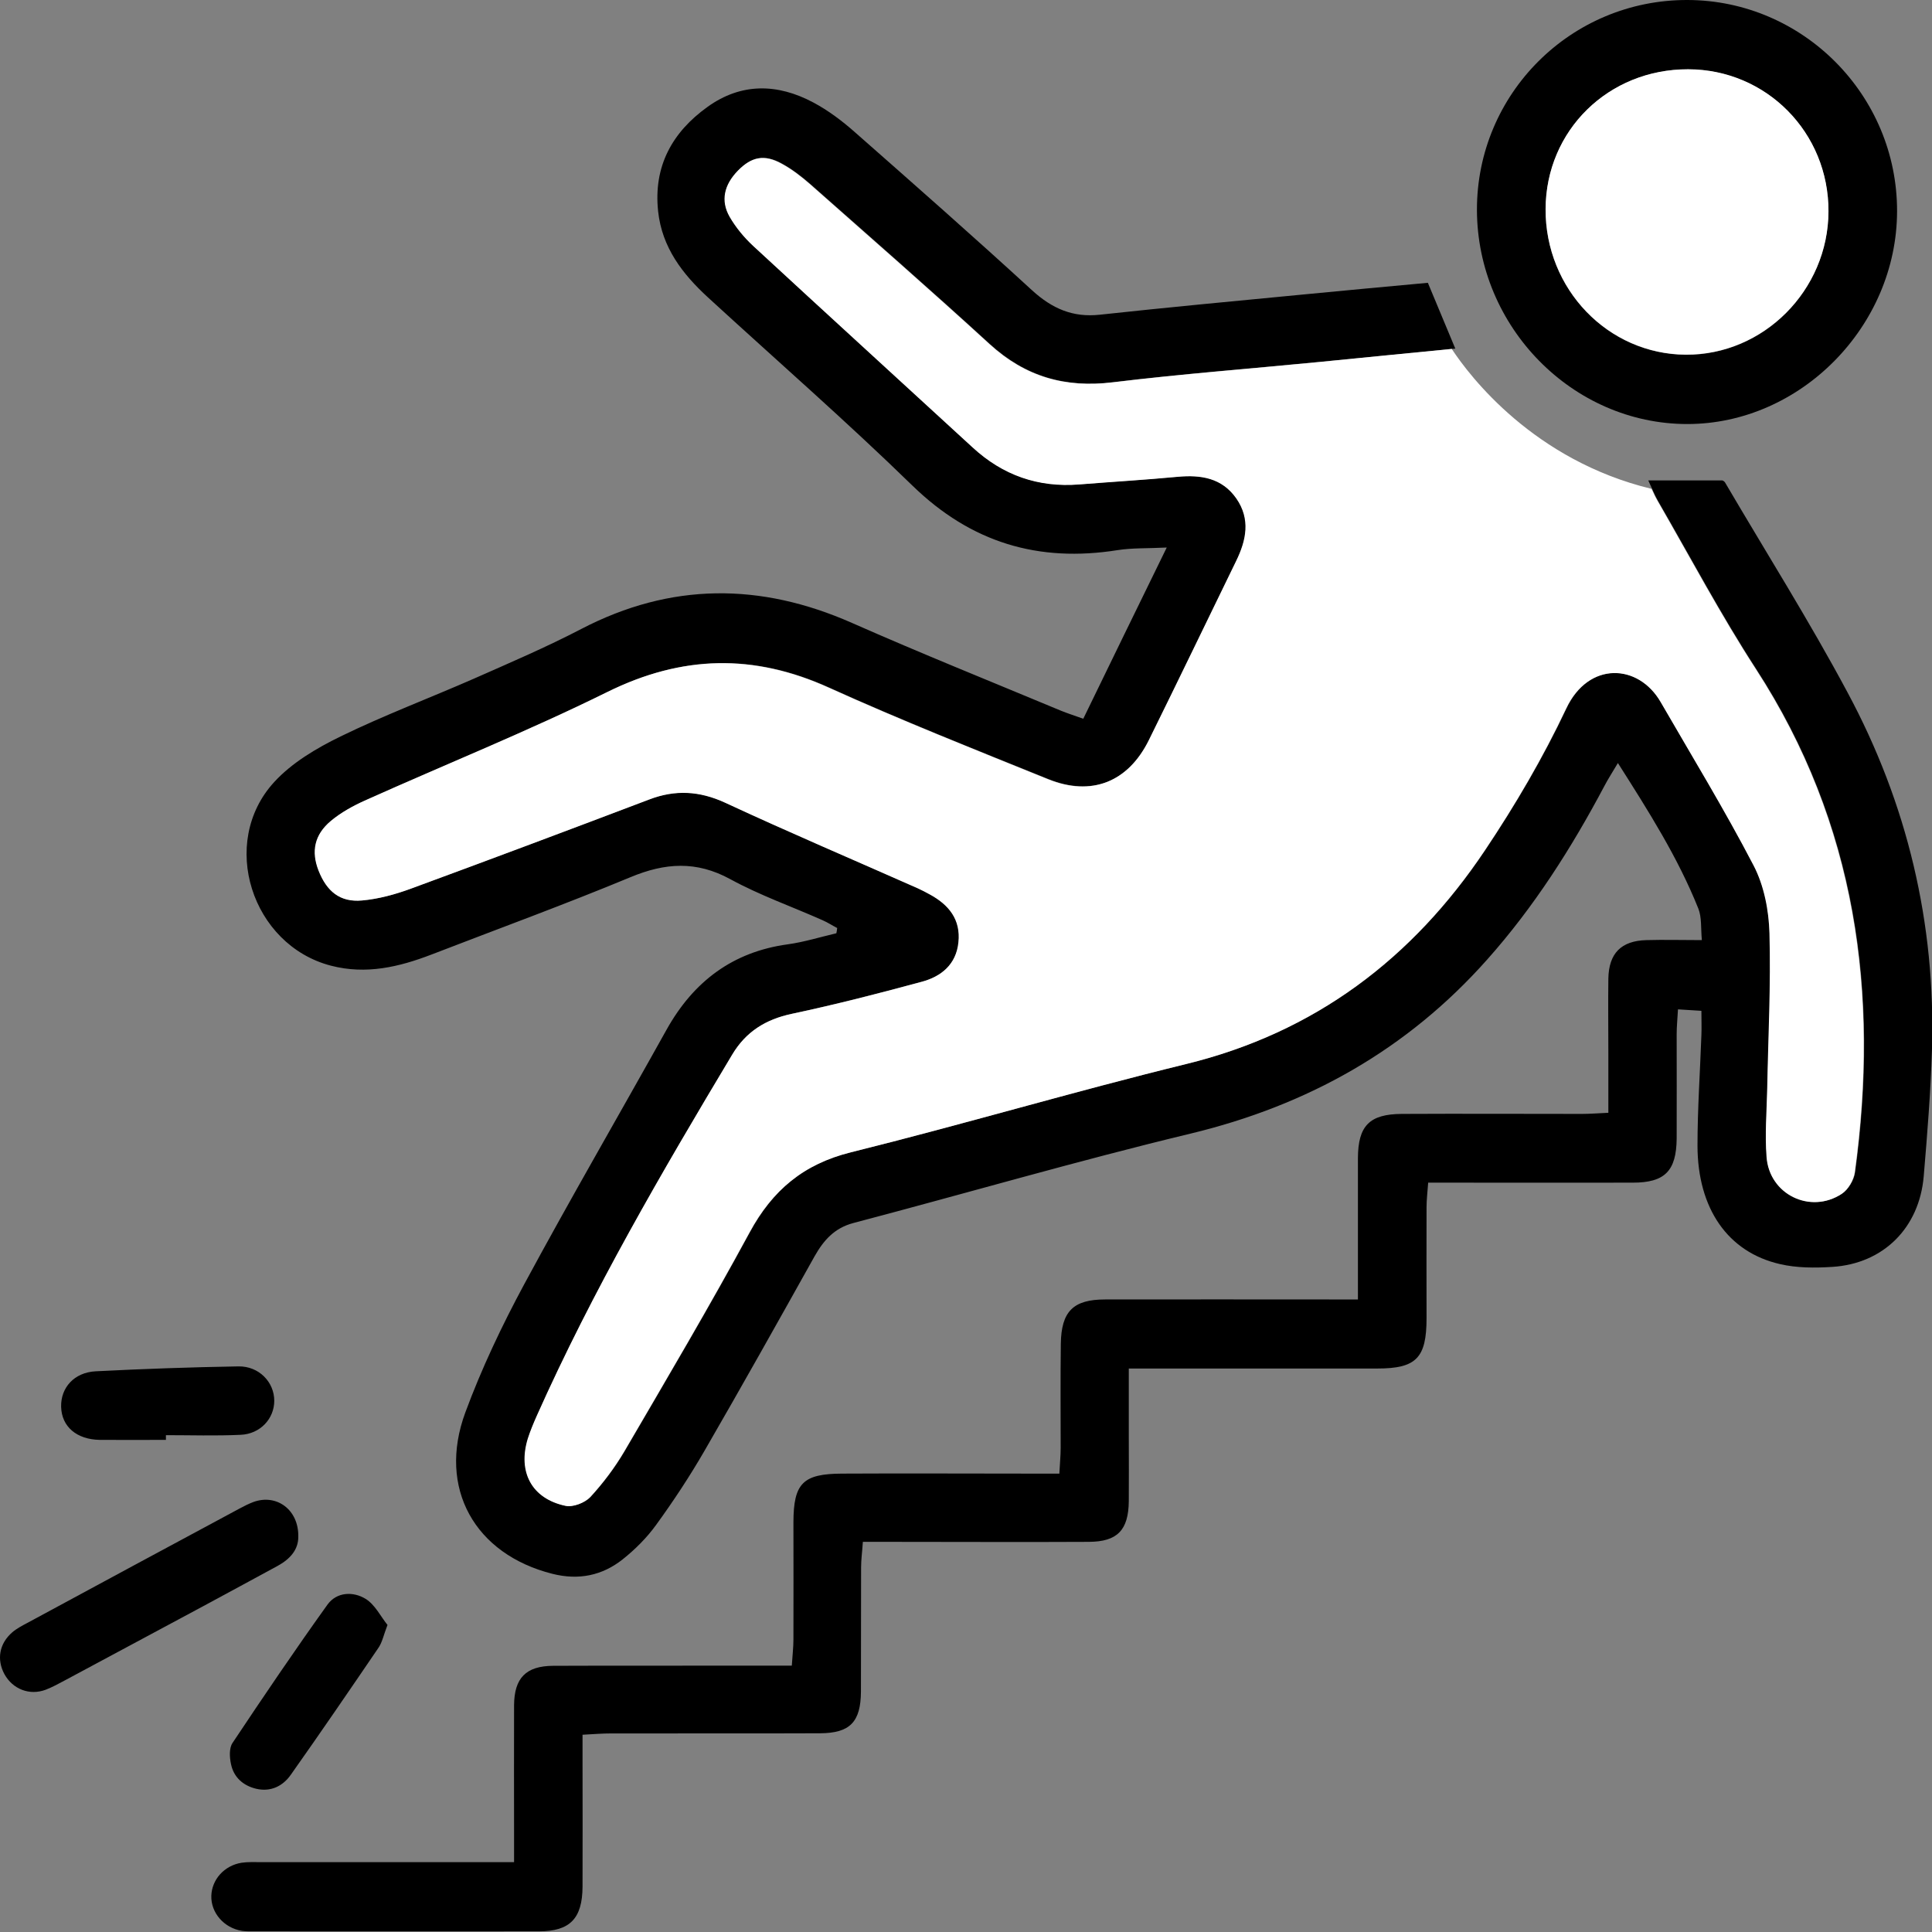 <?xml version="1.0" encoding="UTF-8"?>
<svg xmlns="http://www.w3.org/2000/svg" width="50" height="50" viewBox="0 0 50 50" fill="none">
  <rect x="0" y="0" width="50" height="50" fill="#808080" stroke="none"/>
  <g clip-path="url(#clip0_2668_33443)">
    <path d="M21.675 24.022C21.545 23.955 21.424 23.875 21.29 23.816C20.492 23.461 19.665 23.171 18.9 22.753C18.022 22.273 17.212 22.327 16.313 22.703C14.617 23.407 12.887 24.039 11.173 24.701C10.329 25.026 9.477 25.228 8.566 24.992C6.514 24.46 5.657 21.809 7.095 20.241C7.554 19.739 8.19 19.364 8.812 19.06C9.936 18.512 11.111 18.069 12.255 17.568C13.192 17.154 14.136 16.75 15.043 16.278C17.362 15.072 19.681 15.076 22.051 16.122C23.835 16.91 25.649 17.639 27.45 18.39C27.621 18.461 27.801 18.516 28.035 18.601C28.745 17.138 29.443 15.708 30.195 14.17C29.698 14.195 29.305 14.178 28.925 14.237C26.877 14.562 25.135 14.047 23.614 12.568C21.896 10.894 20.087 9.317 18.319 7.694C17.663 7.091 17.132 6.404 17.032 5.468C16.907 4.3 17.4 3.419 18.311 2.766C19.184 2.138 20.124 2.159 21.048 2.652C21.428 2.854 21.788 3.124 22.113 3.411C23.655 4.768 25.198 6.126 26.714 7.517C27.228 7.985 27.763 8.221 28.461 8.145C30.212 7.955 31.967 7.791 33.722 7.622C34.796 7.517 35.866 7.42 36.953 7.319C37.191 7.892 37.416 8.432 37.663 9.022C36.455 9.14 35.289 9.258 34.123 9.368C32.352 9.541 30.576 9.676 28.808 9.891C27.575 10.042 26.543 9.747 25.619 8.904C24.09 7.504 22.527 6.138 20.973 4.764C20.747 4.566 20.5 4.376 20.237 4.233C19.786 3.984 19.456 4.056 19.109 4.41C18.75 4.777 18.653 5.19 18.892 5.607C19.05 5.881 19.264 6.138 19.497 6.358C21.386 8.103 23.284 9.832 25.177 11.573C25.962 12.298 26.877 12.618 27.939 12.534C28.787 12.466 29.64 12.416 30.488 12.336C31.09 12.281 31.633 12.365 32.005 12.896C32.377 13.432 32.264 13.98 31.997 14.524C31.244 16.067 30.5 17.614 29.74 19.153C29.201 20.241 28.252 20.616 27.128 20.16C25.231 19.393 23.325 18.638 21.462 17.795C19.51 16.91 17.659 16.952 15.728 17.905C13.672 18.921 11.541 19.777 9.447 20.717C9.138 20.856 8.833 21.025 8.574 21.24C8.144 21.598 8.06 22.032 8.252 22.526C8.465 23.069 8.812 23.352 9.376 23.301C9.803 23.263 10.233 23.145 10.634 22.998C12.698 22.239 14.755 21.467 16.811 20.687C17.483 20.43 18.11 20.464 18.779 20.772C20.429 21.539 22.105 22.251 23.768 22.989C23.873 23.036 23.973 23.09 24.073 23.145C24.562 23.411 24.876 23.79 24.813 24.385C24.755 24.958 24.366 25.27 23.864 25.405C22.749 25.708 21.629 25.995 20.5 26.235C19.823 26.379 19.314 26.695 18.958 27.289C17.136 30.333 15.348 33.394 13.898 36.644C13.814 36.834 13.731 37.032 13.668 37.23C13.405 38.095 13.773 38.782 14.642 38.967C14.834 39.009 15.139 38.891 15.281 38.744C15.615 38.381 15.916 37.981 16.167 37.555C17.262 35.679 18.369 33.807 19.406 31.893C19.999 30.797 20.805 30.122 22.026 29.819C24.93 29.098 27.797 28.246 30.705 27.534C34.032 26.72 36.56 24.811 38.44 21.998C39.222 20.831 39.941 19.604 40.542 18.331C41.119 17.108 42.41 17.167 42.987 18.166C43.797 19.57 44.642 20.953 45.39 22.391C45.661 22.909 45.787 23.554 45.803 24.149C45.841 25.485 45.77 26.826 45.745 28.162C45.732 28.756 45.682 29.351 45.728 29.941C45.799 30.911 46.861 31.425 47.671 30.894C47.839 30.784 47.981 30.54 48.01 30.342C48.645 25.704 48.047 21.32 45.452 17.315C44.541 15.911 43.752 14.423 42.912 12.968C42.82 12.808 42.749 12.631 42.657 12.433H44.575C44.575 12.433 44.625 12.454 44.642 12.483C45.703 14.292 46.823 16.067 47.813 17.918C49.36 20.797 50.099 23.896 49.999 27.175C49.965 28.263 49.878 29.351 49.786 30.439C49.673 31.775 48.745 32.703 47.421 32.787C46.969 32.816 46.501 32.816 46.067 32.715C44.717 32.407 43.935 31.278 43.931 29.654C43.931 28.698 43.998 27.745 44.032 26.788C44.04 26.598 44.032 26.408 44.032 26.16C43.839 26.147 43.664 26.138 43.426 26.122C43.413 26.366 43.392 26.564 43.392 26.767C43.392 27.665 43.396 28.567 43.392 29.465C43.384 30.308 43.083 30.607 42.256 30.607C40.718 30.611 39.184 30.607 37.646 30.607C37.441 30.607 37.233 30.607 36.961 30.607C36.944 30.848 36.919 31.046 36.919 31.244C36.915 32.201 36.919 33.158 36.919 34.115C36.919 35.144 36.652 35.417 35.649 35.417C33.735 35.417 31.817 35.417 29.903 35.417C29.698 35.417 29.497 35.417 29.213 35.417C29.213 36.054 29.213 36.623 29.213 37.188C29.213 37.745 29.218 38.297 29.213 38.853C29.205 39.6 28.917 39.899 28.181 39.903C26.476 39.912 24.767 39.903 23.062 39.903C22.836 39.903 22.615 39.903 22.331 39.903C22.314 40.16 22.285 40.363 22.285 40.565C22.281 41.636 22.285 42.707 22.281 43.778C22.276 44.562 22.001 44.853 21.223 44.857C19.422 44.865 17.621 44.857 15.82 44.861C15.599 44.861 15.373 44.878 15.076 44.895C15.076 45.144 15.076 45.35 15.076 45.552C15.076 46.644 15.081 47.732 15.076 48.824C15.072 49.654 14.75 49.983 13.944 49.983C11.499 49.987 9.05 49.983 6.606 49.983C6.493 49.983 6.376 49.987 6.263 49.971C5.795 49.895 5.457 49.503 5.469 49.064C5.482 48.643 5.803 48.28 6.251 48.208C6.418 48.183 6.589 48.192 6.76 48.192C8.712 48.192 10.668 48.192 12.619 48.192C12.824 48.192 13.024 48.192 13.304 48.192C13.304 47.926 13.304 47.724 13.304 47.517C13.304 46.387 13.3 45.261 13.304 44.132C13.309 43.428 13.61 43.116 14.312 43.111C16.134 43.103 17.951 43.111 19.773 43.107C19.995 43.107 20.216 43.107 20.492 43.107C20.509 42.833 20.534 42.631 20.534 42.428C20.538 41.417 20.534 40.401 20.534 39.389C20.538 38.386 20.78 38.141 21.792 38.137C23.421 38.128 25.051 38.137 26.685 38.137C26.911 38.137 27.132 38.137 27.416 38.137C27.429 37.875 27.45 37.673 27.45 37.471C27.45 36.573 27.442 35.67 27.454 34.773C27.467 33.938 27.776 33.63 28.599 33.63C30.534 33.626 32.469 33.63 34.399 33.63C34.621 33.63 34.842 33.63 35.143 33.63C35.143 33.057 35.143 32.547 35.143 32.036C35.143 31.349 35.143 30.658 35.143 29.971C35.147 29.136 35.44 28.832 36.28 28.828C37.834 28.82 39.389 28.828 40.943 28.828C41.148 28.828 41.349 28.811 41.624 28.799C41.624 28.263 41.624 27.77 41.624 27.277C41.624 26.628 41.616 25.974 41.624 25.325C41.637 24.671 41.955 24.347 42.611 24.33C43.062 24.317 43.513 24.33 44.044 24.33C44.015 24.018 44.044 23.74 43.952 23.512C43.426 22.197 42.673 21.008 41.871 19.747C41.729 19.988 41.616 20.16 41.524 20.337C40.672 21.944 39.702 23.47 38.49 24.831C36.413 27.171 33.835 28.609 30.81 29.338C27.884 30.042 24.993 30.886 22.08 31.653C21.591 31.784 21.315 32.1 21.081 32.513C20.141 34.195 19.201 35.873 18.235 37.542C17.855 38.2 17.433 38.841 16.986 39.456C16.744 39.794 16.439 40.097 16.117 40.354C15.586 40.776 14.976 40.902 14.295 40.73C12.289 40.224 11.319 38.516 12.042 36.556C12.464 35.413 12.991 34.305 13.568 33.234C14.763 31.02 16.029 28.841 17.253 26.644C17.951 25.396 18.967 24.633 20.388 24.439C20.814 24.38 21.227 24.25 21.645 24.153C21.654 24.106 21.662 24.064 21.666 24.018L21.675 24.022Z" fill="black"></path>
    <path d="M43.668 10.974C40.697 10.974 38.231 8.461 38.223 5.434C38.218 2.424 40.659 -0.008 43.672 2.18534e-05C46.664 0.008 49.104 2.466 49.096 5.472C49.088 8.449 46.593 10.974 43.668 10.974ZM43.689 1.796C41.628 1.788 40.011 3.377 39.999 5.413C39.99 7.483 41.612 9.169 43.626 9.182C45.64 9.195 47.312 7.517 47.32 5.476C47.328 3.436 45.715 1.804 43.689 1.796Z" fill="black"></path>
    <path d="M7.72 39.768C7.724 40.101 7.511 40.346 7.189 40.523C6.542 40.873 5.894 41.227 5.242 41.577C4.059 42.213 2.872 42.85 1.69 43.482C1.523 43.571 1.356 43.664 1.18 43.731C0.762 43.887 0.328 43.714 0.114 43.326C-0.09 42.947 -0.019 42.534 0.319 42.243C0.432 42.146 0.57 42.074 0.704 42.003C2.534 41.012 4.369 40.025 6.203 39.039C6.32 38.976 6.437 38.917 6.562 38.87C7.16 38.655 7.732 39.072 7.72 39.768Z" fill="black"></path>
    <path d="M10.027 42.057C9.927 42.319 9.893 42.496 9.801 42.635C9.049 43.74 8.297 44.84 7.528 45.928C7.319 46.227 7.006 46.379 6.634 46.294C6.295 46.214 6.049 45.999 5.978 45.654C5.94 45.477 5.927 45.24 6.019 45.105C6.822 43.9 7.632 42.703 8.476 41.526C8.715 41.197 9.141 41.181 9.463 41.379C9.709 41.531 9.856 41.842 10.031 42.057H10.027Z" fill="black"></path>
    <path d="M4.29 37.264C3.722 37.264 3.154 37.268 2.585 37.264C1.984 37.255 1.595 36.922 1.582 36.408C1.57 35.915 1.917 35.518 2.477 35.489C3.705 35.426 4.938 35.383 6.171 35.362C6.701 35.354 7.098 35.767 7.098 36.252C7.098 36.712 6.739 37.112 6.225 37.133C5.582 37.163 4.938 37.142 4.294 37.142V37.264H4.29Z" fill="black"></path>
    <path d="M43.69 1.792C45.717 1.796 47.33 3.432 47.321 5.472C47.313 7.513 45.637 9.191 43.627 9.178C41.613 9.165 39.992 7.479 40 5.409C40.008 3.373 41.626 1.788 43.69 1.792Z" fill="white"></path>
    <path d="M37.574 9.03C36.395 9.144 35.254 9.258 34.114 9.372C32.342 9.545 30.566 9.68 28.798 9.895C27.565 10.046 26.533 9.751 25.61 8.908C24.08 7.508 22.517 6.143 20.963 4.768C20.737 4.57 20.49 4.38 20.227 4.237C19.776 3.988 19.446 4.06 19.099 4.414C18.739 4.781 18.643 5.194 18.882 5.611C19.04 5.885 19.253 6.143 19.488 6.362C21.376 8.107 23.273 9.836 25.167 11.577C25.952 12.302 26.867 12.622 27.929 12.538C28.777 12.47 29.63 12.42 30.478 12.34C31.08 12.285 31.623 12.369 31.995 12.9C32.367 13.436 32.254 13.984 31.986 14.528C31.234 16.071 30.49 17.618 29.73 19.157C29.191 20.245 28.242 20.62 27.118 20.165C25.221 19.397 23.315 18.642 21.452 17.799C19.5 16.914 17.649 16.956 15.718 17.909C13.662 18.925 11.531 19.781 9.437 20.721C9.128 20.86 8.823 21.029 8.564 21.244C8.134 21.602 8.05 22.036 8.242 22.529C8.455 23.073 8.802 23.356 9.366 23.305C9.793 23.267 10.223 23.149 10.624 23.002C12.688 22.243 14.745 21.471 16.8 20.691C17.473 20.434 18.1 20.468 18.769 20.776C20.419 21.543 22.095 22.256 23.758 22.993C23.863 23.04 23.963 23.095 24.063 23.149C24.552 23.415 24.866 23.794 24.803 24.389C24.744 24.962 24.356 25.274 23.854 25.409C22.739 25.712 21.619 25.999 20.49 26.239C19.813 26.383 19.304 26.699 18.948 27.294C17.126 30.337 15.338 33.398 13.888 36.648C13.804 36.838 13.721 37.036 13.658 37.234C13.395 38.099 13.762 38.786 14.632 38.971C14.824 39.014 15.129 38.895 15.271 38.748C15.605 38.385 15.906 37.985 16.157 37.559C17.252 35.683 18.359 33.811 19.396 31.897C19.989 30.801 20.796 30.127 22.016 29.823C24.92 29.102 27.787 28.25 30.695 27.538C34.022 26.724 36.55 24.814 38.43 22.003C39.212 20.835 39.931 19.608 40.532 18.335C41.109 17.112 42.4 17.171 42.977 18.17C43.788 19.574 44.632 20.957 45.38 22.395C45.651 22.913 45.777 23.558 45.793 24.153C45.831 25.489 45.76 26.83 45.735 28.166C45.722 28.761 45.672 29.355 45.718 29.945C45.789 30.915 46.851 31.429 47.661 30.898C47.828 30.788 47.971 30.544 48 30.346C48.635 25.708 48.037 21.324 45.442 17.319C44.531 15.915 43.742 14.427 42.902 12.972C42.843 12.871 42.793 12.766 42.743 12.652C39.692 11.914 38.042 9.743 37.574 9.035V9.03Z" fill="white"></path>
  </g>
  <defs>
    <clipPath id="clip0_2668_33443">
      <rect width="50" height="50" fill="white"></rect>
    </clipPath>
  </defs>
</svg>
